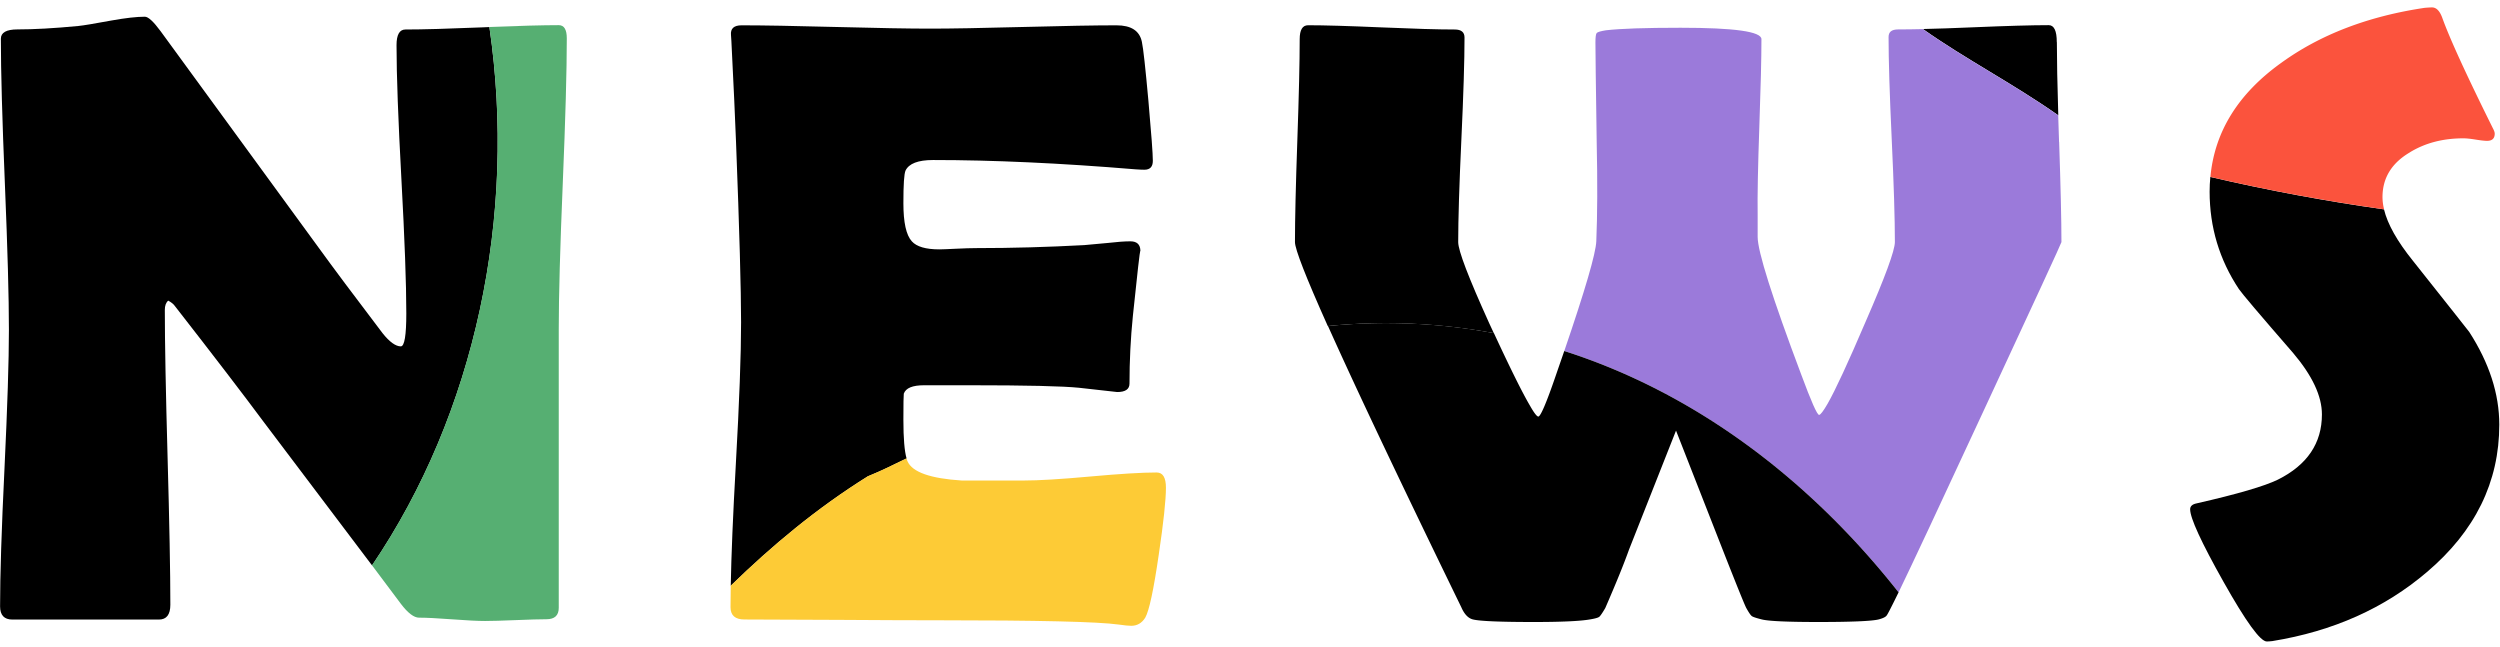 <svg width="317" height="82" fill="none" xmlns="http://www.w3.org/2000/svg"><g clip-path="url(#a)"><path d="M62.05 3.43c-.31.01-.61.02-.92.04-4.33.18-7.57.27-9.72.27-.75 0-1.13.66-1.13 1.99 0 3.8.21 9.47.62 17.03.41 7.56.62 13.21.62 16.97 0 2.79-.23 4.19-.7 4.19-.64 0-1.42-.55-2.31-1.67-3.62-4.76-6.32-8.38-8.11-10.85L20.36 3.95c-.9-1.22-1.56-1.83-1.99-1.83-1.04 0-2.45.16-4.24.48-2.11.39-3.53.63-4.24.7-3.04.29-5.6.43-7.68.43-1.4 0-2.1.4-2.1 1.18 0 4.09.17 10.23.51 18.43.34 8.2.51 14.36.51 18.48 0 3.9-.19 9.76-.56 17.56C.19 67.19.01 73.02.01 76.89c0 1.11.52 1.67 1.56 1.67h18.58c.97 0 1.45-.63 1.45-1.88 0-4.15-.12-10.38-.35-18.69-.23-8.31-.35-14.54-.35-18.69 0-.54.14-.93.43-1.18.39.21.66.43.81.64 5.05 6.48 8.81 11.39 11.28 14.72 6.02 7.96 10.6 14.03 13.76 18.22C60.29 52.37 65.56 27.34 62.06 3.44l-.01-.01Z" fill="#000"/><path d="M71.87 4.86c0-1.11-.34-1.67-1.02-1.67-1.99 0-4.93.08-8.8.23 3.5 23.91-1.78 48.93-14.88 68.26 1.57 2.09 2.79 3.72 3.65 4.87.89 1.18 1.67 1.77 2.31 1.77.93 0 2.33.07 4.19.21 1.86.14 3.26.21 4.19.21.86 0 2.16-.04 3.89-.11 1.74-.07 3.03-.11 3.89-.11 1.04 0 1.56-.48 1.56-1.45v-35.4c0-4.12.17-10.27.51-18.45.34-8.18.51-14.31.51-18.4v.04Z" fill="#56AF72"/><path d="M144.62 31.71s.02.07.02.11c0-.1 0-.13-.02-.11Z" fill="#000"/><path d="M114.95 58.12c-.26-.91-.4-2.53-.4-4.87 0-2.04.02-3.15.05-3.33.25-.72 1.11-1.07 2.58-1.07h5.69c7.27 0 11.92.11 13.96.32l4.83.54c1.04 0 1.56-.36 1.56-1.07 0-2.86.14-5.73.43-8.59.56-5.42.88-8.19.95-8.33-.04-.74-.46-1.12-1.27-1.12-.72 0-1.68.07-2.9.21-1.58.14-2.56.23-2.95.27-4.62.25-9.18.38-13.7.38-.68 0-1.54.03-2.58.08s-1.74.08-2.09.08c-1.72 0-2.88-.34-3.49-1.02-.72-.79-1.07-2.4-1.07-4.83s.09-3.71.27-4.14c.43-.89 1.59-1.34 3.49-1.34 7.59 0 16.15.39 25.67 1.18.54.04.91.05 1.13.05.72 0 1.07-.38 1.07-1.13 0-.89-.19-3.43-.56-7.6-.38-4.17-.65-6.67-.83-7.49-.29-1.4-1.36-2.09-3.22-2.09-2.61 0-6.55.07-11.82.21-5.26.14-9.2.21-11.82.21-2.62 0-6.63-.07-11.95-.21-5.32-.14-9.3-.21-11.95-.21-.97 0-1.42.41-1.34 1.24l.05.75c.29 5.69.48 9.97.59 12.84.43 11.14.64 18.75.64 22.83 0 4.08-.22 10.04-.67 18.07-.36 6.39-.57 11.49-.64 15.34 5.24-5.1 10.9-9.82 17.39-13.88 1.72-.69 3.33-1.5 4.89-2.26l.01-.02Z" fill="#000"/><path d="M146.67 59.91c-1.86 0-4.66.17-8.41.51-3.74.34-6.56.51-8.46.51h-7.84c-3.97-.25-6.27-1.06-6.88-2.42-.05-.11-.1-.24-.14-.39-1.57.76-3.17 1.57-4.89 2.26-6.49 4.05-12.14 8.77-17.39 13.88-.02.99-.03 1.91-.03 2.73 0 1.04.59 1.56 1.77 1.56 2.72 0 6.8.02 12.25.05 5.44.04 9.54.05 12.3.05 12.64 0 20.27.18 22.88.54.75.11 1.29.16 1.61.16.75 0 1.34-.34 1.77-1.02.5-.86 1.07-3.53 1.72-8 .61-4.12.91-6.95.91-8.49 0-1.29-.39-1.93-1.18-1.93h.01Z" fill="#FDCB36"/><path d="M260.8 5.34c0-1.43-.34-2.15-1.02-2.15-2.11 0-5.29.09-9.53.27-2.52.11-4.65.18-6.42.22 5.37 3.8 11.37 6.88 17.16 10.94-.12-3.96-.18-7.06-.18-9.28h-.01Zm.29 12.7c-.02.12-.04.24-.04.35 0-.11.02-.21.04-.32v-.03Z" fill="#000"/><path d="M261.09 18.04c-.04-1.2-.08-2.33-.11-3.41-5.79-4.06-11.79-7.14-17.16-10.94-1.21.03-2.25.04-3.11.04-.86 0-1.24.32-1.24.97 0 2.87.13 7.19.4 12.97s.4 10.12.4 13.02c0 1.07-1.24 4.44-3.71 10.1-2.22 5.19-3.83 8.67-4.83 10.42-.54.93-.9 1.4-1.07 1.4-.25 0-1-1.7-2.26-5.1-3.69-9.81-5.53-15.63-5.53-17.46v-2.74c-.04-2.54.04-6.27.21-11.17.18-5.05.27-8.77.27-11.17 0-.97-3.42-1.45-10.26-1.45-4.48 0-7.63.11-9.45.32-.68.11-1.07.22-1.18.35-.11.13-.16.53-.16 1.21 0 1.07.05 5.28.16 12.62.11 5.08.09 9.27-.05 12.57-.06 1.55-1.42 6.2-4.06 13.92 16.63 5.32 31.13 16.32 42.39 30.6 1.7-3.51 5.25-11.09 10.66-22.76 6.66-14.32 9.99-21.54 9.99-21.65 0-2.79-.1-7-.29-12.63-.02.11-.04.21-.04.32 0-.1.02-.22.04-.35h-.01Z" fill="#9B7ADA"/><path d="M198.35 44.5c-.34 1-.71 2.05-1.09 3.16-1.18 3.44-1.92 5.16-2.2 5.16-.18 0-.54-.46-1.07-1.4-.98-1.67-2.5-4.74-4.56-9.18a73.892 73.892 0 0 0-21.04-.9c3.47 7.75 9.1 19.63 16.9 35.65.39.9.89 1.42 1.5 1.56.86.21 3.44.32 7.73.32 3.47 0 5.82-.11 7.04-.32.68-.11 1.09-.22 1.24-.35.14-.12.39-.49.75-1.1 1.4-3.22 2.4-5.69 3.01-7.41l5.96-15.09 5.85 14.93c1.83 4.66 2.85 7.18 3.06 7.57.32.57.55.91.7 1.02.14.11.57.25 1.29.43.86.21 3.24.32 7.14.32 4.19 0 6.73-.11 7.63-.32.54-.14.88-.3 1.02-.48.07-.07.27-.43.59-1.07.19-.37.51-1.01.94-1.89-11.25-14.28-25.75-25.28-42.39-30.6v-.01Z" fill="#000"/><path d="M189.42 42.25c-.2-.42-.39-.84-.6-1.29-2.61-5.76-3.92-9.18-3.92-10.26 0-2.86.13-7.19.4-12.97s.4-10.11.4-12.97c0-.68-.41-1.02-1.24-1.02-2.08 0-5.18-.09-9.32-.27-4.14-.18-7.22-.27-9.27-.27-.72 0-1.07.59-1.07 1.77 0 2.87-.1 7.15-.3 12.86-.2 5.71-.3 10-.3 12.86 0 .91 1.39 4.46 4.16 10.65 7.26-.72 14.3-.36 21.04.9l.02.01Zm90.76-17.95c0 4.51 1.24 8.63 3.71 12.35.36.54 2.65 3.24 6.88 8.11 2.43 2.87 3.65 5.46 3.65 7.79 0 3.65-1.86 6.41-5.59 8.27-1.68.82-5.12 1.83-10.31 3.01-.54.11-.81.36-.81.75 0 1.11 1.41 4.18 4.24 9.21 2.83 5.03 4.65 7.55 5.48 7.55.18 0 .41-.02.7-.05 7.7-1.25 14.23-4.17 19.6-8.75 6.12-5.19 9.18-11.42 9.18-18.69 0-3.9-1.27-7.82-3.81-11.76-.21-.29-2.6-3.29-7.14-9.02-2-2.48-3.22-4.65-3.67-6.52-7.3-1.03-14.63-2.39-22.02-4.11-.06.61-.09 1.24-.09 1.87v-.01Z" fill="#000"/><path d="M305.58 19.31c1.93-1.18 4.19-1.77 6.77-1.77.36 0 .88.05 1.56.16s1.16.16 1.45.16c.64 0 .97-.3.97-.91 0-.14-.05-.32-.16-.54-3.4-6.84-5.57-11.57-6.5-14.18-.32-.86-.75-1.29-1.29-1.29-.21 0-.52.02-.91.05-7.2 1.07-13.27 3.4-18.21 6.98-5.46 3.91-8.45 8.73-8.98 14.46 7.39 1.72 14.72 3.07 22.02 4.11a6.58 6.58 0 0 1-.2-1.54c0-2.43 1.16-4.33 3.49-5.69h-.01Z" fill="#FB533D"/></g><defs><clipPath id="a"><path fill="#fff" transform="translate(0 .94)" d="M0 0h316.92v80.41H0z"/></clipPath></defs></svg>